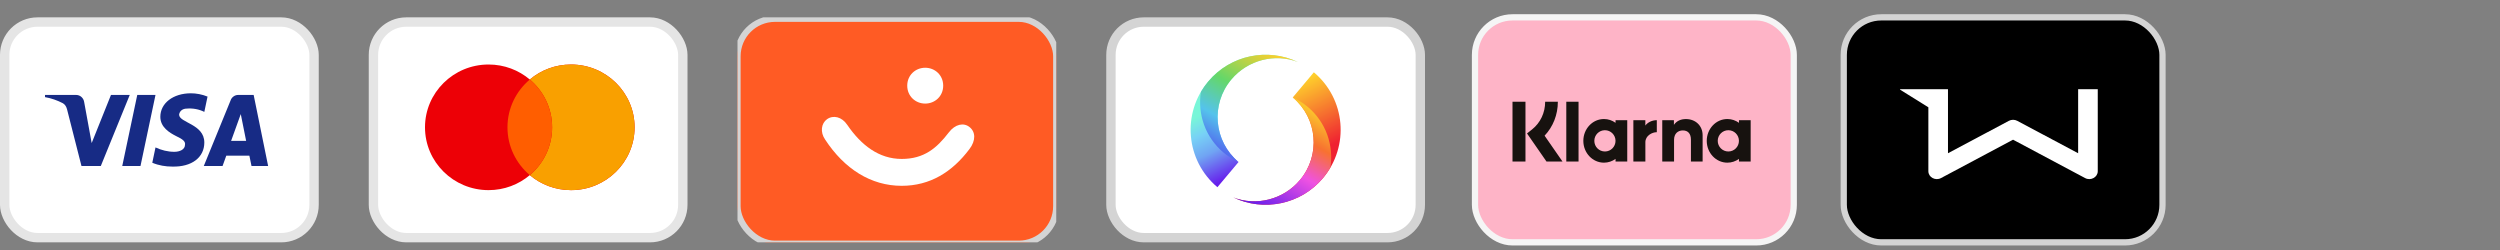 <?xml version="1.0" encoding="UTF-8"?>
<svg width="400px" height="40px" viewBox="0 0 400 40" version="1.1" xmlns="http://www.w3.org/2000/svg" xmlns:xlink="http://www.w3.org/1999/xlink">
    <rect x="0" y="0" width="400" height="40" fill="#808080" stroke="none"/>
    <!-- Generator: dintero/checkout/gen_payment_logos_branding.js -->
    <defs>
    <linearGradient id="swish-full-paint0" x1="16.942" y1="18.387" x2="11.756" y2="8.182" gradientUnits="userSpaceOnUse">
      <stop stop-color="#EF2131"/>
      <stop offset="1" stop-color="#FECF2C"/>
    </linearGradient>
    <linearGradient id="swish-full-paint1" x1="21.123" y1="9.646" x2="12.143" y2="25.363" gradientUnits="userSpaceOnUse">
      <stop stop-color="#FBC52C"/>
      <stop offset="0.26" stop-color="#F87130"/>
      <stop offset="0.56" stop-color="#EF52E2"/>
      <stop offset="1" stop-color="#661EEC"/>
    </linearGradient>
    <linearGradient id="swish-full-paint2" x1="9.134" y1="6.709" x2="14.09" y2="16.749" gradientUnits="userSpaceOnUse">
      <stop stop-color="#78F6D8"/>
      <stop offset="0.27" stop-color="#77D1F6"/>
      <stop offset="0.55" stop-color="#70A4F3"/>
      <stop offset="1" stop-color="#661EEC"/>
    </linearGradient>
    <linearGradient id="swish-full-paint3" x1="4.906" y1="15.435" x2="13.886" y2="-0.283" gradientUnits="userSpaceOnUse">
      <stop stop-color="#536EED"/>
      <stop offset="0.25" stop-color="#54C3EC"/>
      <stop offset="0.56" stop-color="#64D769"/>
      <stop offset="1" stop-color="#FECF2C"/>
    </linearGradient>
    <linearGradient id="swish-paint0" x1="34.208" y1="22.206" x2="29.109" y2="12.049" gradientUnits="userSpaceOnUse">
      <stop stop-color="#EF2131"/>
      <stop offset="1" stop-color="#FECF2C"/>
    </linearGradient>
    <linearGradient id="swish-paint1" x1="29.542" y1="13.59" x2="20.603" y2="29.062" gradientUnits="userSpaceOnUse">
      <stop stop-color="#FBC52C"/>
      <stop offset="0.264" stop-color="#F87130"/>
      <stop offset="0.561" stop-color="#EF52E2"/>
      <stop offset="1" stop-color="#661EEC"/>
    </linearGradient>
    <linearGradient id="swish-paint2" x1="17.032" y1="15.452" x2="21.919" y2="25.39" gradientUnits="userSpaceOnUse">
      <stop stop-color="#78F6D8"/>
      <stop offset="0.266" stop-color="#77D1F6"/>
      <stop offset="0.554" stop-color="#70A4F3"/>
      <stop offset="1" stop-color="#661EEC"/>
    </linearGradient>
    <linearGradient id="swish-paint3" x1="21.664" y1="23.929" x2="30.533" y2="8.509" gradientUnits="userSpaceOnUse">
      <stop stop-color="#536EED"/>
      <stop offset="0.247" stop-color="#54C3EC"/>
      <stop offset="0.564" stop-color="#64D769"/>
      <stop offset="1" stop-color="#FECF2C"/>
    </linearGradient>
    <clipPath id="swish-clip0">
      <rect width="51" height="36" fill="white" transform="translate(0 0.777)"/>
    </clipPath>
    <clipPath id="billie-clip0">
      <rect width="51" height="36" fill="white" transform="translate(0 0.777)"/>
    </clipPath>
    <clipPath id="vipps-clip0">
      <rect width="51" height="36" fill="white" transform="translate(0 0.777)"/>
    </clipPath>
    <clipPath id="instabank-clip0">
      <rect width="51" height="36" fill="white" transform="translate(0 0.777)"/>
    </clipPath>
    <clipPath id="mobilepay-clip0">
      <rect width="51" height="36" fill="white" transform="translate(0 0.777)"/>
    </clipPath>
    <clipPath id="applepay-clip0">
      <rect width="51" height="32.65" fill="white"/>
    </clipPath>
    <linearGradient id="visa-paint0" x1="0.708" y1="276.062" x2="8194.49" y2="276.062" gradientUnits="userSpaceOnUse">
      <stop stop-color="#1F1F46"/>
      <stop offset="1" stop-color="#194788"/>
    </linearGradient>
    <radialGradient id="mobilepay-full-paint0" cx="0" cy="0" r="1" gradientUnits="userSpaceOnUse" gradientTransform="translate(-439.271 -1243.86) rotate(-119.217) scale(594.669 947.683)">
      <stop stop-color="#1D275A"/>
      <stop offset="0.611" stop-color="#4960DA"/>
      <stop offset="1" stop-color="#5A78FF"/>
    </radialGradient>
    <linearGradient id="mobilepay-full-paint1" x1="360.668" y1="290.753" x2="1199.7" y2="178.916" gradientUnits="userSpaceOnUse">
      <stop stop-color="#3B50CC"/>
      <stop offset="1" stop-color="#5A78FF"/>
    </linearGradient>
    <radialGradient id="mobilepay-full-paint2" cx="0" cy="0" r="1" gradientUnits="userSpaceOnUse" gradientTransform="translate(-120.24 1039.68) rotate(90) scale(641.28 474.759)">
      <stop stop-color="#3E54B6"/>
      <stop offset="0.647" stop-color="#4B63DF"/>
      <stop offset="1" stop-color="#5A78FF" stop-opacity="0"/>
    </radialGradient>
    </defs>
    <g id="Page-1" stroke="none" stroke-width="1" fill-rule="evenodd" fill="none">
        <svg preserveAspectRatio="true" width="400" height="40" viewBox="0 0 400 40">
                
            <g id="visa-logomark" fill-rule="nonzero" transform="translate(0, 2)">
                <rect x="0.75" y="1.527" width="49.5" height="34.5" rx="5.25" fill="white"/>
                <rect x="0.75" y="1.527" width="49.5" height="34.5" rx="5.25" stroke="#E5E5E5" stroke-width="1.5"/>
                <path fill-rule="evenodd" clip-rule="evenodd" d="M16.127 24.564H13.037L10.72 15.466C10.61 15.047 10.377 14.677 10.033 14.503C9.176 14.065 8.232 13.716 7.201 13.54V13.19H12.178C12.865 13.19 13.38 13.716 13.466 14.327L14.668 20.89L17.756 13.19H20.76L16.127 24.564ZM22.477 24.564H19.559L21.961 13.19H24.879L22.477 24.564ZM28.656 16.341C28.742 15.728 29.258 15.378 29.858 15.378C30.803 15.29 31.832 15.466 32.691 15.903L33.206 13.454C32.347 13.103 31.403 12.927 30.545 12.927C27.713 12.927 25.653 14.503 25.653 16.69C25.653 18.353 27.112 19.227 28.143 19.753C29.258 20.278 29.687 20.628 29.601 21.153C29.601 21.94 28.742 22.29 27.885 22.29C26.855 22.29 25.824 22.028 24.881 21.589L24.366 24.04C25.397 24.477 26.511 24.653 27.542 24.653C30.717 24.739 32.691 23.165 32.691 20.802C32.691 17.827 28.656 17.653 28.656 16.341ZM42.902 24.564L40.585 13.19H38.097C37.582 13.19 37.066 13.54 36.895 14.065L32.605 24.564H35.608L36.208 22.902H39.898L40.242 24.564H42.902ZM38.524 16.253L39.381 20.54H36.978L38.524 16.253Z" fill="#172B85"/>
            </g>
        
            <g id="mc-logomark" fill-rule="nonzero" transform="translate(59, 2)">
                <rect x="0.75" y="1.527" width="49.5" height="34.5" rx="5.25" fill="white"/>
                <rect x="0.75" y="1.527" width="49.5" height="34.5" rx="5.25" stroke="#E5E5E5" stroke-width="1.5"/>
                <path fill-rule="evenodd" clip-rule="evenodd" d="M25.769 26.02C23.993 27.517 21.689 28.421 19.171 28.421C13.554 28.421 9 23.922 9 18.371C9 12.821 13.554 8.321 19.171 8.321C21.689 8.321 23.993 9.225 25.769 10.722C27.545 9.225 29.849 8.321 32.366 8.321C37.984 8.321 42.537 12.821 42.537 18.371C42.537 23.922 37.984 28.421 32.366 28.421C29.849 28.421 27.545 27.517 25.769 26.02Z" fill="#ED0006"/>
                <path fill-rule="evenodd" clip-rule="evenodd" d="M25.77 26.02C27.956 24.177 29.343 21.434 29.343 18.371C29.343 15.309 27.956 12.566 25.77 10.722C27.546 9.225 29.85 8.321 32.367 8.321C37.984 8.321 42.538 12.821 42.538 18.371C42.538 23.922 37.984 28.421 32.367 28.421C29.85 28.421 27.546 27.517 25.77 26.02Z" fill="#F9A000"/>
                <path fill-rule="evenodd" clip-rule="evenodd" d="M25.769 26.021C27.956 24.177 29.342 21.434 29.342 18.372C29.342 15.309 27.956 12.566 25.769 10.723C23.582 12.566 22.195 15.309 22.195 18.372C22.195 21.434 23.582 24.177 25.769 26.021Z" fill="#FF5E00"/>
            </g>
        
            <g id="vipps-logomark" fill-rule="nonzero" transform="translate(118, 2)"
                clip-path="url(#vipps-clip0)"
            >
                <rect y="1" width="51" height="36" rx="6" fill="#FF5B24"/>
                <rect y="1" width="51" height="36" rx="6" stroke="#D4D4D4"/>
                <path fill-rule="evenodd" clip-rule="evenodd" d="M30.034 14.573C31.583 14.573 32.911 13.397 32.911 11.706H32.911C32.911 10.015 31.583 8.84 30.034 8.84C28.485 8.84 27.158 10.015 27.158 11.706C27.158 13.397 28.485 14.573 30.034 14.573ZM33.797 19.204C31.879 21.703 29.851 23.43 26.273 23.43H26.273C22.623 23.43 19.783 21.225 17.571 17.991C16.685 16.668 15.321 16.374 14.325 17.072C13.403 17.734 13.182 19.13 14.03 20.343C17.091 25.011 21.332 27.73 26.273 27.73C30.809 27.73 34.35 25.526 37.115 21.85C38.148 20.49 38.111 19.094 37.115 18.322C36.193 17.586 34.829 17.845 33.797 19.204Z" fill="white"/>
            </g>
        
            <g id="swish-logomark" transform="translate(177, 2)" clip-path="url(#swish-clip0)">
                <rect x="0.75" y="1.527" width="49.5" height="34.5" rx="5.25" fill="white" stroke="#D4D4D4" stroke-width="1.5"/>
                <path fill-rule="evenodd" clip-rule="evenodd" d="M20.33 29.59C25.151 31.896 31.1 30.755 34.695 26.472C38.955 21.395 38.293 13.827 33.217 9.568L29.842 13.589C33.808 16.917 34.325 22.83 30.997 26.796C28.343 29.958 23.973 31.014 20.33 29.59Z" fill="url(#swish-paint0)"/>
                <path fill-rule="evenodd" clip-rule="evenodd" d="M20.33 29.59C25.151 31.896 31.1 30.755 34.695 26.472C35.135 25.947 35.522 25.396 35.858 24.825C36.425 21.297 35.177 17.569 32.241 15.105C31.495 14.479 30.687 13.975 29.842 13.59C33.808 16.917 34.325 22.83 30.997 26.796C28.343 29.958 23.973 31.014 20.33 29.59Z" fill="url(#swish-paint1)"/>
                <path fill-rule="evenodd" clip-rule="evenodd" d="M30.673 7.928C25.852 5.622 19.902 6.764 16.308 11.047C12.048 16.123 12.71 23.692 17.786 27.951L21.161 23.929C17.195 20.602 16.678 14.689 20.006 10.723C22.66 7.561 27.029 6.505 30.673 7.928Z" fill="url(#swish-paint2)"/>
                <path fill-rule="evenodd" clip-rule="evenodd" d="M30.679 7.928C25.858 5.622 19.909 6.764 16.314 11.047C15.874 11.571 15.487 12.123 15.151 12.694C14.584 16.221 15.832 19.95 18.768 22.413C19.514 23.039 20.322 23.544 21.167 23.929C17.201 20.601 16.684 14.689 20.012 10.723C22.666 7.561 27.036 6.505 30.679 7.928Z" fill="url(#swish-paint3)"/>
            </g>
        
            <g id="klarna-logomark" fill-rule="evenodd" transform="translate(236, 2)">
                <rect y="0.777" width="51" height="36" rx="6" fill="#FEB4C7"/>
                <rect y="0.777" width="51" height="36" rx="6" stroke="#F5F5F5"/>
                <path fill-rule="evenodd" clip-rule="evenodd" d="M8.075 23.847H6V14.277H8.075V23.847ZM13.257 14.277H11.226C11.226 16.038 10.461 17.655 9.128 18.712L8.323 19.35L11.44 23.847H14.002L11.134 19.709C12.494 18.276 13.257 16.349 13.257 14.277ZM16.567 23.845H14.607V14.28H16.567V23.845ZM22.488 17.227V17.651C21.96 17.269 21.321 17.044 20.633 17.044C18.811 17.044 17.334 18.608 17.334 20.536C17.334 22.464 18.811 24.027 20.633 24.027C21.321 24.027 21.96 23.803 22.488 23.421V23.844H24.36V17.227H22.488ZM22.484 20.536C22.484 21.476 21.725 22.238 20.788 22.238C19.851 22.238 19.092 21.476 19.092 20.536C19.092 19.596 19.851 18.834 20.788 18.834C21.725 18.834 22.484 19.596 22.484 20.536ZM42.235 17.227V17.651C41.706 17.269 41.068 17.044 40.379 17.044C38.557 17.044 37.08 18.608 37.08 20.536C37.08 22.464 38.557 24.027 40.379 24.027C41.068 24.027 41.706 23.803 42.235 23.421V23.844H44.106V17.227H42.235ZM42.23 20.536C42.23 21.476 41.471 22.238 40.534 22.238C39.597 22.238 38.838 21.476 38.838 20.536C38.838 19.596 39.597 18.834 40.534 18.834C41.471 18.834 42.23 19.596 42.23 20.536ZM33.754 17.05C33.006 17.05 32.299 17.295 31.826 17.973V17.228H29.962V23.844H31.849V20.367C31.849 19.361 32.486 18.868 33.254 18.868C34.076 18.868 34.549 19.388 34.549 20.353V23.844H36.419V19.636C36.419 18.097 35.262 17.05 33.754 17.05ZM27.255 17.227V18.089C27.631 17.572 28.33 17.228 29.09 17.228V19.153C29.086 19.153 29.083 19.153 29.079 19.153L29.075 19.153L29.068 19.152C28.327 19.152 27.26 19.713 27.26 20.755V23.844H25.339V17.227H27.255Z" fill="#17120F"/>
            </g>
        
            <g id="walley-logomark" fill-rule="nonzero" transform="translate(295, 2)" clip-path="url(#walley-clip0)">
                <rect y="0.777" width="51" height="36" rx="6" fill="black"/>
                <rect y="0.777" width="51" height="36" rx="6" stroke="#D4D4D4"/>
                <path d="M37.502 12.277V22.518L27.762 17.333C27.345 17.111 26.834 17.111 26.417 17.333L16.677 22.518V12.277H13.538H9.034C9.001 12.277 8.987 12.328 9.014 12.349L13.538 15.168V25.394C13.538 26.362 14.661 26.972 15.561 26.491L27.089 20.352L38.617 26.491C39.518 26.972 40.641 26.362 40.641 25.394V12.277H37.502Z" fill="white"/>
            </g>
        
        </svg>
    </g>
</svg>